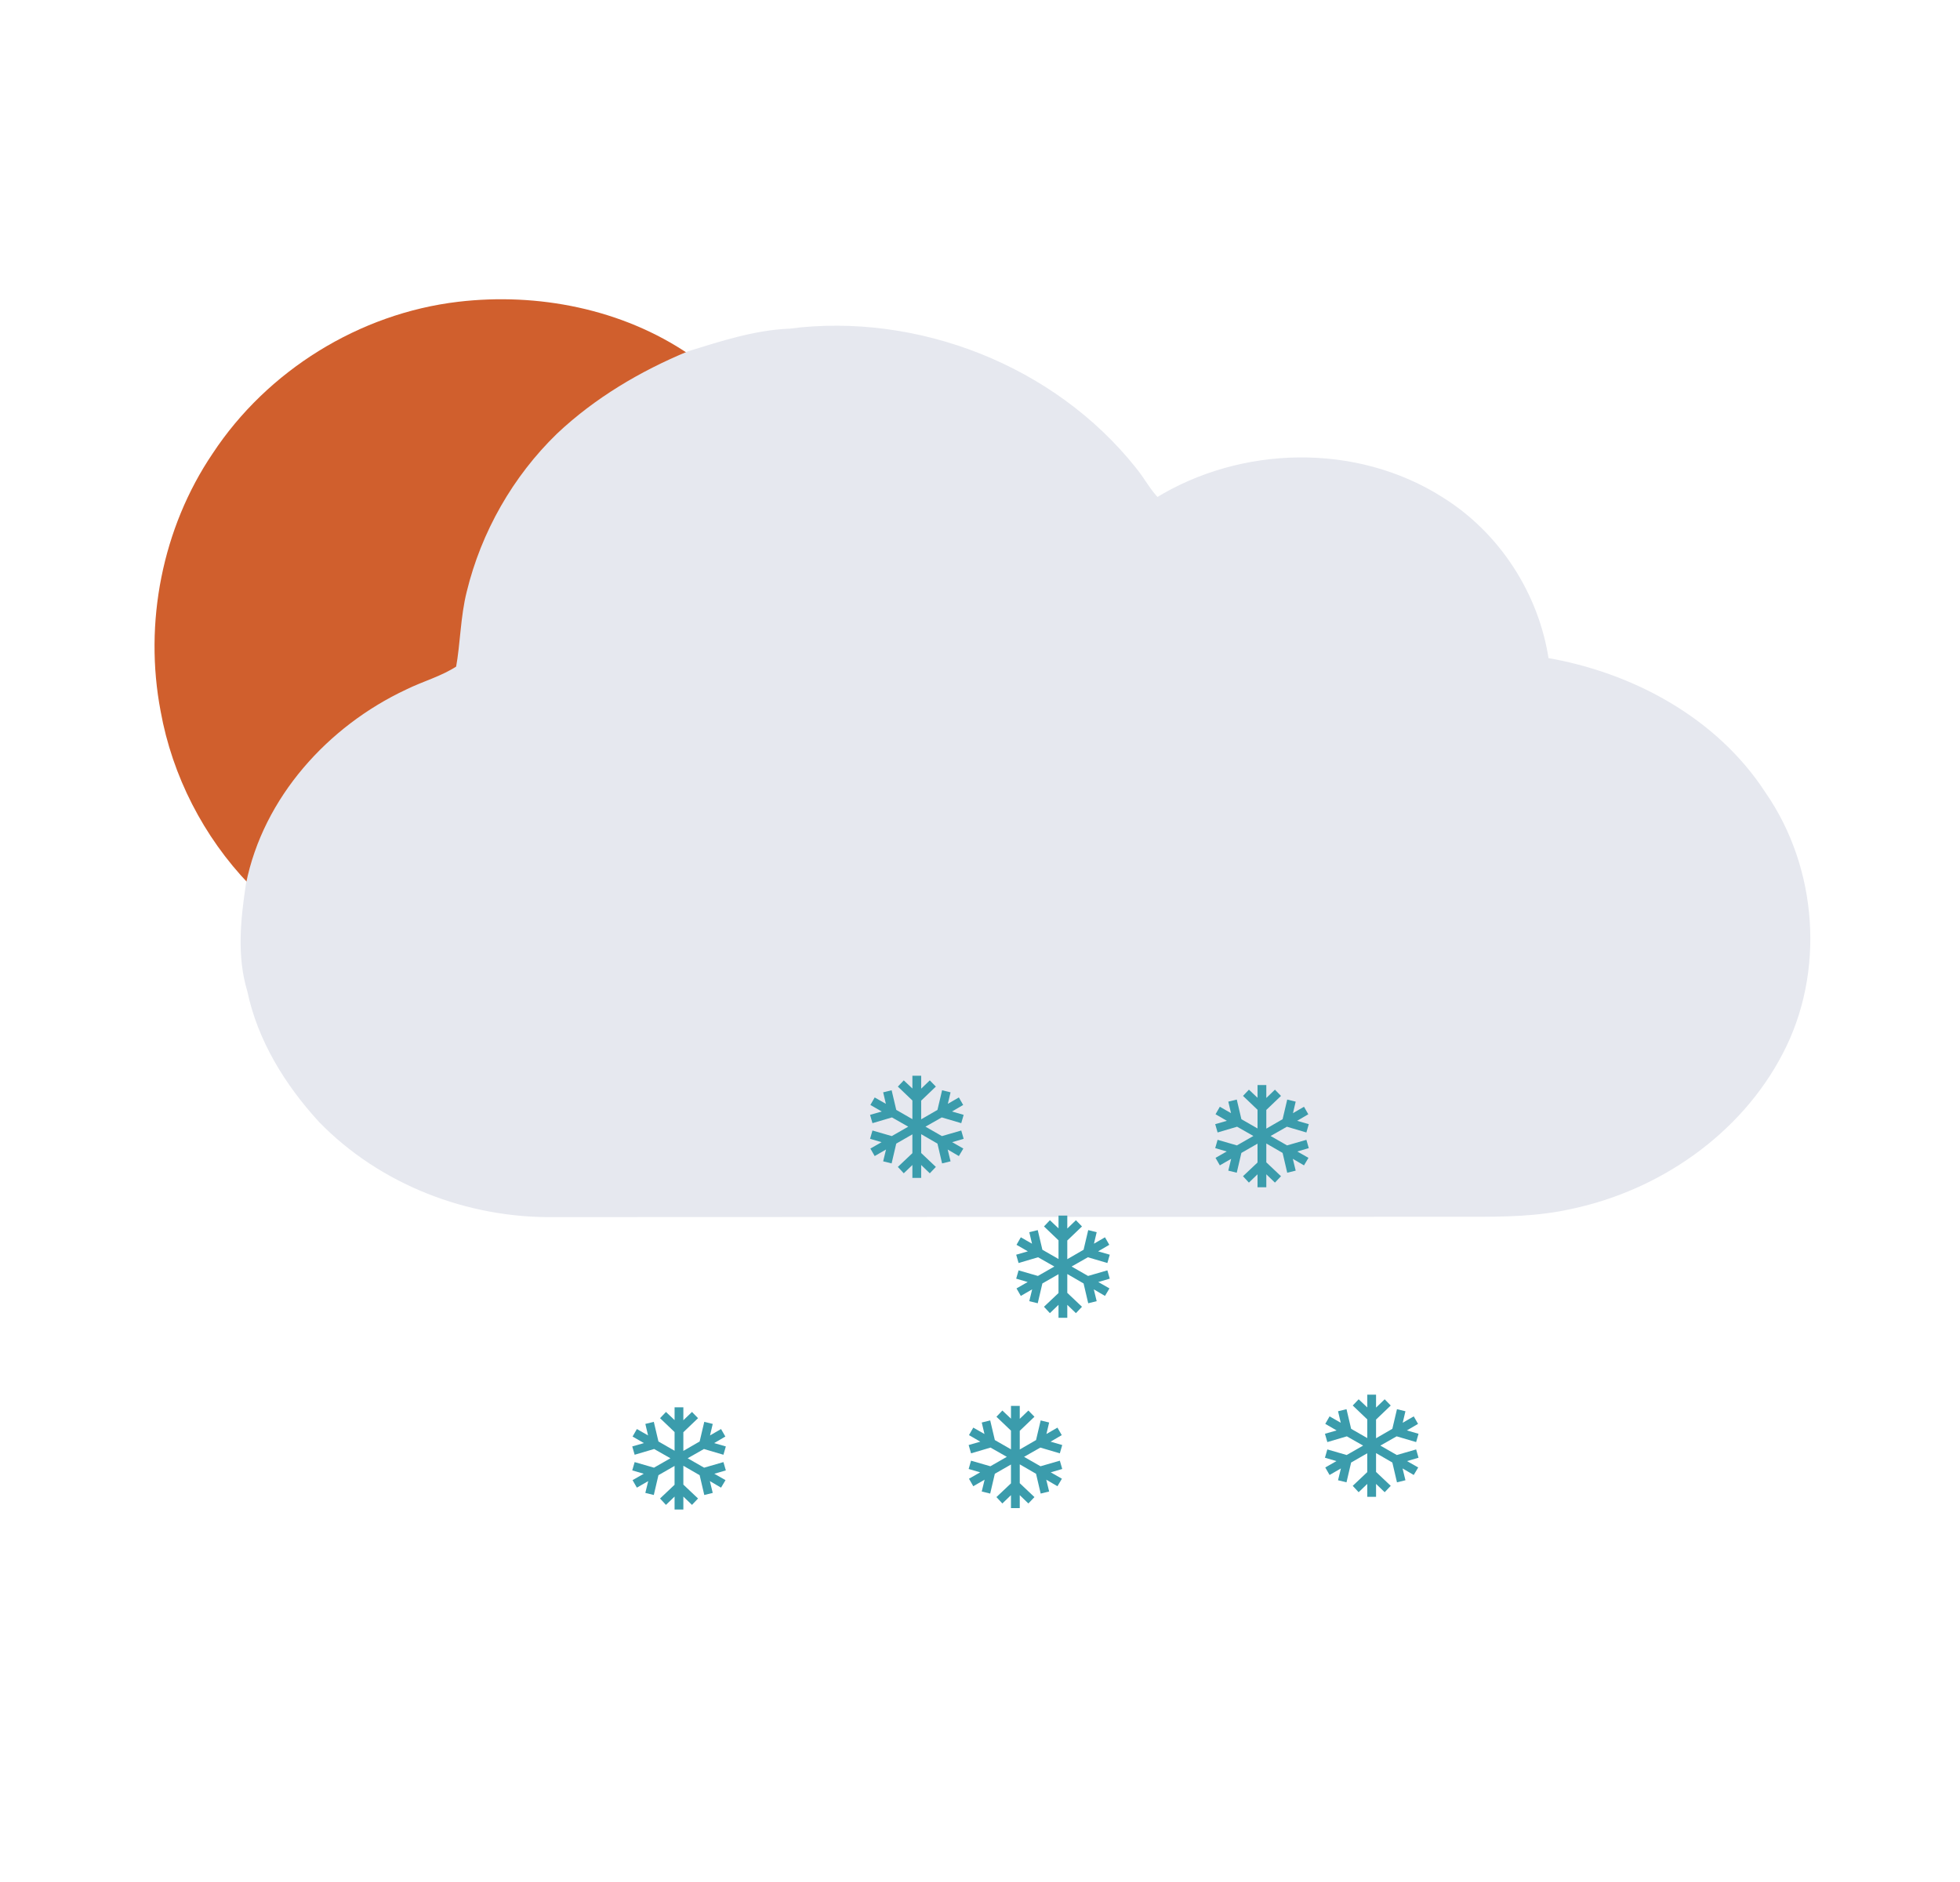 <?xml version="1.0" encoding="UTF-8" standalone="no"?>
<svg
   id="divumwx partly cloudy day icon"
   width="302pt"
   height="290pt"
   viewBox="0 0 302 290"
   version="1.1"
   sodipodi:docname="pcloudysf.svg"
   inkscape:version="1.1 (c4e8f9e, 2021-05-24)"
   xmlns:inkscape="http://www.inkscape.org/namespaces/inkscape"
   xmlns:sodipodi="http://sodipodi.sourceforge.net/DTD/sodipodi-0.dtd"
   xmlns="http://www.w3.org/2000/svg"
   xmlns:svg="http://www.w3.org/2000/svg"
   xmlns:rdf="http://www.w3.org/1999/02/22-rdf-syntax-ns#"
   xmlns:cc="http://creativecommons.org/ns#"
   xmlns:dc="http://purl.org/dc/elements/1.1/">
  <defs
     id="defs9" />
  <sodipodi:namedview
     pagecolor="#ffffff"
     bordercolor="#666666"
     borderopacity="1"
     objecttolerance="10"
     gridtolerance="10"
     guidetolerance="10"
     inkscape:pageopacity="0"
     inkscape:pageshadow="2"
     inkscape:window-width="2240"
     inkscape:window-height="1122"
     id="namedview7"
     showgrid="false"
     inkscape:zoom="1.8301587"
     inkscape:cx="201.34866"
     inkscape:cy="169.93062"
     inkscape:window-x="0"
     inkscape:window-y="25"
     inkscape:window-maximized="1"
     inkscape:current-layer="divumwx partly cloudy day icon"
     inkscape:document-rotation="0"
     inkscape:pagecheckerboard="0"
     inkscape:document-units="pt" />
  <g
     id="g847"
     transform="translate(10.5,34.5)">
    <path
       fill="#d05f2d"
       opacity="1"
       d="m 22.26,35.4 c 8.42,-12.8 22.61,-21.59 37.82,-23.39 12.27,-1.45 25.31,1.1 35.6,8.1 -7.3,3.03 -14.23,7.13 -20,12.57 -6.74,6.53 -11.56,15.01 -13.78,24.12 -0.97,3.85 -0.95,7.84 -1.66,11.73 -2.45,1.64 -5.34,2.4 -7.97,3.7 C 40.36,77.82 30.52,88.68 27.89,101.79 20.87,94.48 16.05,85.09 14.25,75.11 11.65,61.51 14.49,46.89 22.26,35.4 Z"
       id="path2" />
    <path
       fill="#e6e8ef"
       opacity="1"
       stroke-width="1"
       stroke="#e6e8ef"
       d="m 111.12,16.65 c 19.72,-2.53 40.57,5.63 52.99,21.23 1.29,1.56 2.21,3.4 3.65,4.84 13.07,-8.06 30.61,-8.47 43.67,-0.21 8.73,5.4 14.74,14.71 16.23,24.84 13.21,2.26 26.07,9.17 33.48,20.61 7.94,11.47 9.09,27.35 2.58,39.73 -6.37,12.25 -18.76,20.79 -32.13,23.62 -5.11,1.16 -10.38,1.23 -15.59,1.21 -47.01,0 -94.01,0.05 -141.02,0.05 -13.29,0.21 -26.7,-4.96 -35.99,-14.54 -5.15,-5.63 -9.32,-12.36 -10.9,-19.89 -1.62,-5.32 -1.01,-10.95 -0.2,-16.35 2.63,-13.11 12.47,-23.97 24.38,-29.56 2.63,-1.3 5.52,-2.06 7.97,-3.7 0.71,-3.89 0.69,-7.88 1.66,-11.73 2.22,-9.11 7.04,-17.59 13.78,-24.12 5.77,-5.44 12.7,-9.54 20,-12.57 5.04,-1.55 10.12,-3.23 15.44,-3.46 z"
       id="path4" />
    <g
       id="g927"
       transform="translate(11.254,2.198)">
      <path
         fill="#3b9cac"
         fill-rule="nonzero"
         d="m 83.539,180.188 v 1.993 l 1.329,-1.28 0.935,0.96 -2.264,2.166 v 2.879 l 2.51,-1.452 0.714,-3.027 1.304,0.32 -0.418,1.772 1.698,-0.984 0.664,1.157 -1.723,1.009 1.796,0.517 -0.369,1.28 -3.002,-0.886 -2.51,1.427 2.535,1.452 2.978,-0.861 0.369,1.28 -1.772,0.517 1.723,0.984 -0.689,1.157 -1.723,-1.009 0.443,1.821 -1.304,0.32 -0.714,-3.052 -2.51,-1.452 v 2.904 l 2.264,2.141 -0.935,0.984 -1.329,-1.28 v 1.993 h -1.354 v -1.993 l -1.329,1.28 -0.911,-0.984 2.239,-2.116 v -2.904 l -2.486,1.427 -0.714,3.052 -1.304,-0.32 0.443,-1.821 -1.747,1.009 -0.664,-1.157 1.723,-0.984 -1.772,-0.517 0.369,-1.28 2.978,0.861 2.535,-1.452 -2.51,-1.427 -3.002,0.886 -0.369,-1.28 1.796,-0.517 -1.747,-1.009 0.664,-1.157 1.723,0.984 -0.418,-1.772 1.304,-0.32 0.714,3.027 2.486,1.427 v -2.879 l -2.239,-2.141 0.911,-0.96 1.329,1.255 v -1.969 z"
         id="path857"
         style="stroke-width:0.025" />
      <path
         fill="#3b9cac"
         fill-rule="nonzero"
         d="m 120.182,129.086 v 1.993 l 1.329,-1.28 0.935,0.96 -2.264,2.166 v 2.879 l 2.51,-1.452 0.714,-3.027 1.304,0.32 -0.418,1.772 1.698,-0.984 0.664,1.157 -1.723,1.009 1.796,0.517 -0.369,1.28 -3.002,-0.886 -2.51,1.427 2.535,1.452 2.978,-0.861 0.369,1.28 -1.772,0.517 1.723,0.984 -0.689,1.157 -1.723,-1.009 0.443,1.821 -1.304,0.32 -0.714,-3.052 -2.51,-1.452 v 2.904 l 2.264,2.141 -0.935,0.984 -1.329,-1.28 v 1.993 h -1.354 v -1.993 l -1.329,1.28 -0.911,-0.984 2.239,-2.116 v -2.904 l -2.486,1.427 -0.714,3.052 -1.304,-0.32 0.443,-1.821 -1.747,1.009 -0.664,-1.157 1.723,-0.984 -1.772,-0.517 0.369,-1.28 2.978,0.861 2.535,-1.452 -2.51,-1.427 -3.002,0.886 -0.369,-1.28 1.796,-0.517 -1.747,-1.009 0.664,-1.157 1.723,0.984 -0.418,-1.772 1.304,-0.32 0.714,3.027 2.486,1.427 V 132.901 L 116.589,130.76 117.5,129.8 l 1.329,1.255 v -1.969 z"
         id="path857-9"
         style="stroke-width:0.025" />
      <path
         fill="#3b9cac"
         fill-rule="nonzero"
         d="m 142.697,150.639 v 1.993 l 1.329,-1.28 0.935,0.96 -2.264,2.166 v 2.879 l 2.51,-1.452 0.714,-3.027 1.304,0.32 -0.418,1.772 1.698,-0.984 0.664,1.157 -1.723,1.009 1.796,0.517 -0.369,1.28 -3.002,-0.886 -2.51,1.427 2.535,1.452 2.978,-0.861 0.369,1.28 -1.772,0.517 1.723,0.984 -0.689,1.157 -1.723,-1.009 0.443,1.821 -1.304,0.32 -0.714,-3.052 -2.51,-1.452 v 2.904 l 2.264,2.141 -0.935,0.984 -1.329,-1.28 v 1.993 h -1.354 v -1.993 l -1.329,1.28 -0.911,-0.984 2.239,-2.116 v -2.904 l -2.486,1.427 -0.714,3.052 -1.304,-0.32 0.443,-1.821 -1.747,1.009 -0.664,-1.157 1.723,-0.984 -1.772,-0.517 0.369,-1.28 2.978,0.861 2.535,-1.452 -2.51,-1.427 -3.002,0.886 -0.369,-1.28 1.796,-0.517 -1.747,-1.009 0.664,-1.157 1.723,0.984 -0.418,-1.772 1.304,-0.32 0.714,3.027 2.486,1.427 v -2.879 l -2.239,-2.141 0.911,-0.96 1.329,1.255 v -1.969 z"
         id="path857-6"
         style="stroke-width:0.025" />
      <path
         fill="#3b9cac"
         fill-rule="nonzero"
         d="m 173.361,130.521 v 1.993 l 1.329,-1.28 0.935,0.96 -2.264,2.166 v 2.879 l 2.51,-1.452 0.714,-3.027 1.304,0.32 -0.418,1.772 1.698,-0.984 0.664,1.157 -1.723,1.009 1.796,0.517 -0.369,1.28 -3.002,-0.886 -2.51,1.427 2.535,1.452 2.978,-0.861 0.369,1.28 -1.772,0.517 1.723,0.984 -0.689,1.157 -1.723,-1.009 0.443,1.821 -1.304,0.32 -0.714,-3.052 -2.51,-1.452 v 2.904 l 2.264,2.141 -0.935,0.984 -1.329,-1.28 v 1.993 h -1.354 v -1.993 l -1.329,1.28 -0.911,-0.984 2.239,-2.116 v -2.904 l -2.486,1.427 -0.714,3.052 -1.304,-0.32 0.443,-1.821 L 166.2,142.9 l -0.664,-1.157 1.723,-0.984 -1.772,-0.517 0.369,-1.28 2.978,0.861 2.535,-1.452 -2.51,-1.427 -3.002,0.886 -0.369,-1.28 1.796,-0.517 -1.747,-1.009 0.664,-1.157 1.723,0.984 -0.418,-1.772 1.304,-0.32 0.714,3.027 2.486,1.427 v -2.879 l -2.239,-2.141 0.911,-0.96 1.329,1.255 v -1.969 z"
         id="path857-2"
         style="stroke-width:0.025" />
      <path
         fill="#3b9cac"
         fill-rule="nonzero"
         d="m 190.271,178.236 v 1.993 l 1.329,-1.28 0.935,0.96 -2.264,2.166 v 2.879 l 2.51,-1.452 0.714,-3.027 1.304,0.32 -0.418,1.772 1.698,-0.984 0.664,1.157 -1.723,1.009 1.796,0.517 -0.369,1.28 -3.002,-0.886 -2.51,1.427 2.535,1.452 2.978,-0.861 0.369,1.28 -1.772,0.517 1.723,0.984 -0.689,1.157 -1.723,-1.009 0.443,1.821 -1.304,0.32 -0.714,-3.052 -2.51,-1.452 v 2.904 l 2.264,2.141 -0.935,0.984 -1.329,-1.28 v 1.993 h -1.354 v -1.993 l -1.329,1.28 -0.911,-0.984 2.239,-2.116 v -2.904 l -2.486,1.427 -0.714,3.052 -1.304,-0.32 0.443,-1.821 -1.747,1.009 -0.664,-1.157 1.723,-0.984 -1.772,-0.517 0.369,-1.28 2.978,0.861 2.535,-1.452 -2.51,-1.427 -3.002,0.886 -0.369,-1.28 1.796,-0.517 -1.747,-1.009 0.664,-1.157 1.723,0.984 -0.418,-1.772 1.304,-0.32 0.714,3.027 2.486,1.427 v -2.879 l -2.239,-2.141 0.911,-0.96 1.329,1.255 v -1.969 z"
         id="path857-64"
         style="stroke-width:0.025" />
      <path
         fill="#3b9cac"
         fill-rule="nonzero"
         d="m 135.372,179.97 v 1.993 l 1.329,-1.28 0.935,0.96 -2.264,2.166 v 2.879 l 2.51,-1.452 0.714,-3.027 1.304,0.32 -0.418,1.772 1.698,-0.984 0.664,1.157 -1.723,1.009 1.796,0.517 -0.369,1.28 -3.002,-0.886 -2.51,1.427 2.535,1.452 2.978,-0.861 0.369,1.28 -1.772,0.517 1.723,0.984 -0.689,1.157 -1.723,-1.009 0.443,1.821 -1.304,0.32 -0.714,-3.052 -2.51,-1.452 v 2.904 l 2.264,2.141 -0.935,0.984 -1.329,-1.28 v 1.993 h -1.354 v -1.993 l -1.329,1.28 -0.911,-0.984 2.239,-2.116 v -2.904 l -2.486,1.427 -0.714,3.052 -1.304,-0.32 0.443,-1.821 -1.747,1.009 -0.664,-1.157 1.723,-0.984 -1.772,-0.517 0.369,-1.28 2.978,0.861 2.535,-1.452 -2.51,-1.427 -3.002,0.886 -0.369,-1.28 1.796,-0.517 -1.747,-1.009 0.664,-1.157 1.723,0.984 -0.418,-1.772 1.304,-0.32 0.714,3.027 2.486,1.427 v -2.879 l -2.239,-2.141 0.911,-0.96 1.329,1.255 v -1.969 z"
         id="path857-20"
         style="stroke-width:0.025" />
    </g>
  </g>
</svg>
